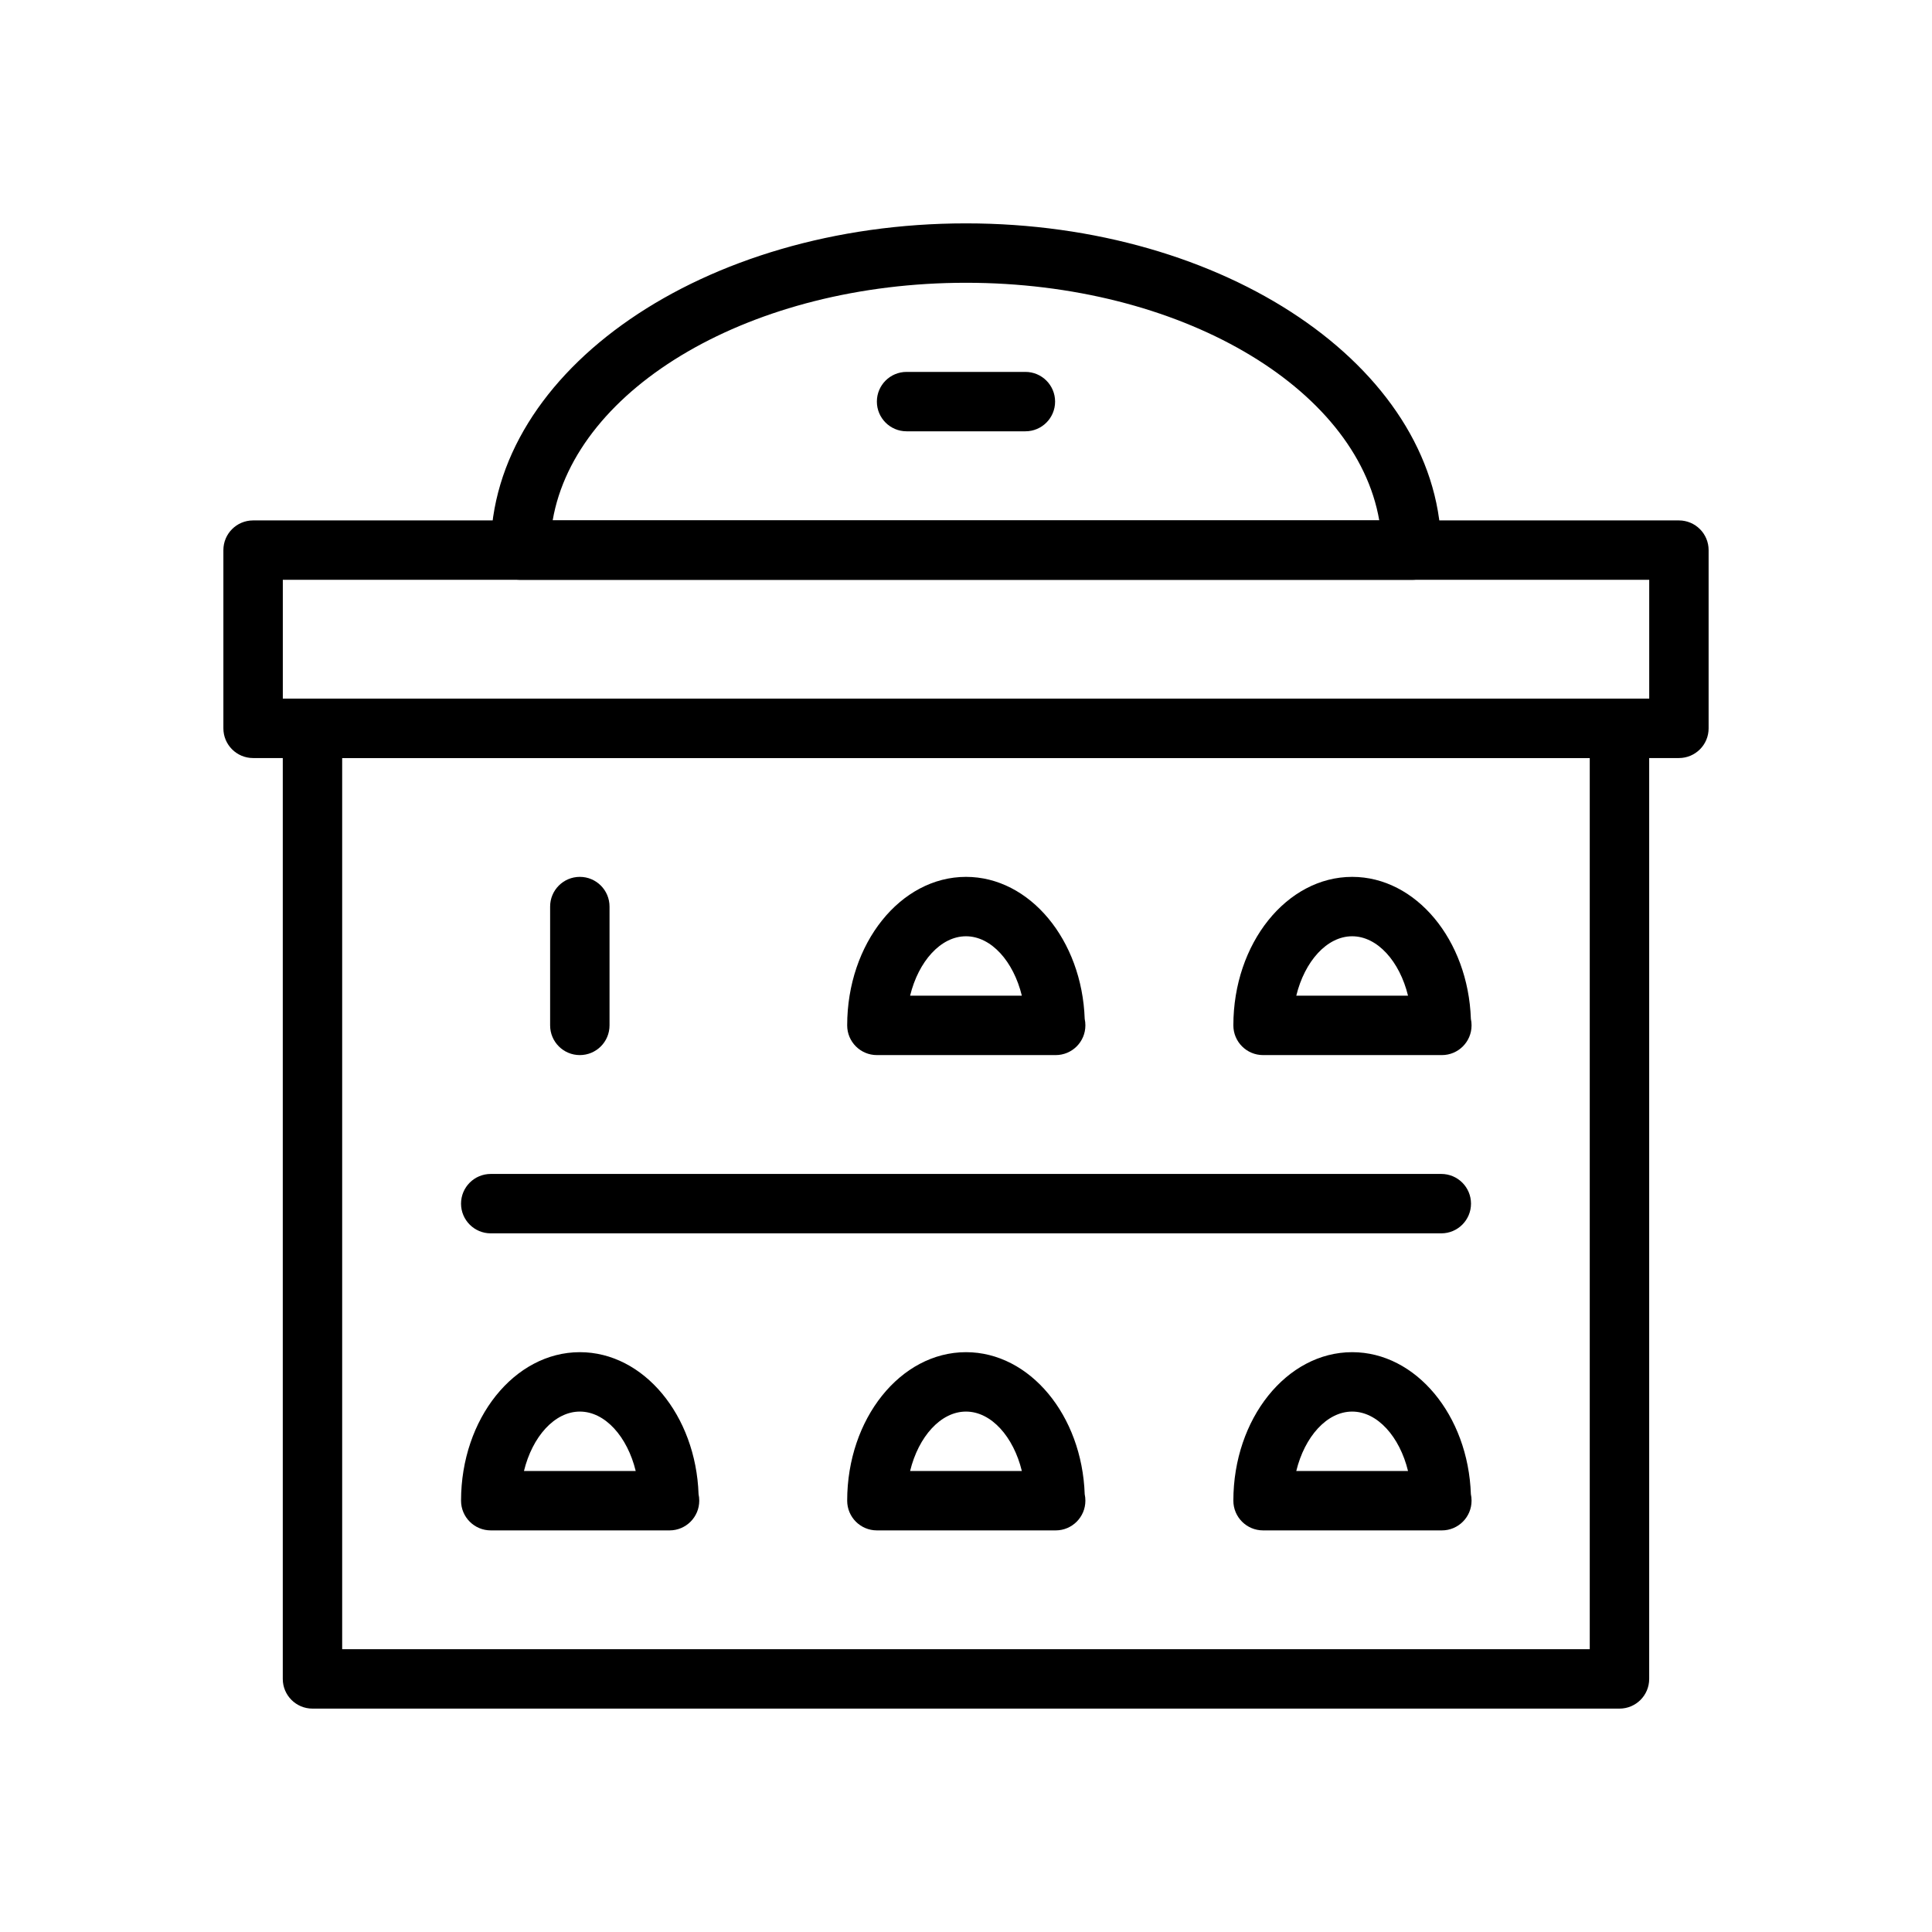 <?xml version="1.0" encoding="UTF-8"?>
<!-- Uploaded to: SVG Repo, www.svgrepo.com, Generator: SVG Repo Mixer Tools -->
<svg fill="#000000" width="800px" height="800px" version="1.1" viewBox="144 144 512 512" xmlns="http://www.w3.org/2000/svg">
 <g>
  <path d="m518.23 297.66h-0.156-236.16c-4.352 0-7.871-3.527-7.871-7.871 0-47.742 56.504-86.594 125.95-86.594 68.637 0 124.62 37.934 125.93 84.906 0.117 0.543 0.172 1.109 0.172 1.684 0.008 4.348-3.519 7.875-7.867 7.875zm-227.77-15.746h219.06c-6.109-35.375-52.91-62.977-109.53-62.977-56.625 0-103.43 27.602-109.53 62.977z"/>
  <path d="m423.77 423.61c-0.047-0.008-0.109 0-0.156 0h-47.23c-4.352 0-7.871-3.527-7.871-7.871 0-21.703 14.121-39.359 31.488-39.359 16.902 0 30.742 16.734 31.457 37.645 0.125 0.551 0.18 1.125 0.18 1.715 0.004 4.348-3.523 7.871-7.867 7.871zm-38.582-15.742h29.613c-2.211-9.07-8.098-15.746-14.805-15.746s-12.598 6.676-14.809 15.746z"/>
  <path d="m526.11 423.61c-0.047-0.008-0.109 0-0.156 0h-47.23c-4.352 0-7.871-3.527-7.871-7.871 0-21.703 14.121-39.359 31.488-39.359 16.902 0 30.742 16.734 31.457 37.645 0.125 0.551 0.18 1.125 0.18 1.715 0.004 4.348-3.523 7.871-7.867 7.871zm-38.582-15.742h29.613c-2.211-9.07-8.098-15.746-14.805-15.746-6.707 0-12.598 6.676-14.809 15.746z"/>
  <path d="m423.77 549.57c-0.047 0-0.109-0.008-0.156 0h-47.23c-4.352 0-7.871-3.527-7.871-7.871 0-21.703 14.121-39.359 31.488-39.359 16.902 0 30.742 16.734 31.457 37.645 0.125 0.551 0.18 1.125 0.18 1.715 0.004 4.344-3.523 7.871-7.867 7.871zm-38.582-15.742h29.613c-2.211-9.07-8.098-15.746-14.805-15.746s-12.598 6.676-14.809 15.746z"/>
  <path d="m321.44 549.57c-0.047 0-0.102-0.008-0.156 0h-47.23c-4.352 0-7.871-3.527-7.871-7.871 0-21.703 14.121-39.359 31.488-39.359 16.902 0 30.742 16.734 31.457 37.645 0.125 0.551 0.18 1.125 0.18 1.715 0.004 4.344-3.523 7.871-7.867 7.871zm-38.582-15.742h29.613c-2.211-9.07-8.098-15.746-14.805-15.746-6.707 0-12.598 6.676-14.809 15.746z"/>
  <path d="m526.11 549.57c-0.047 0-0.109-0.008-0.156 0h-47.23c-4.352 0-7.871-3.527-7.871-7.871 0-21.703 14.121-39.359 31.488-39.359 16.902 0 30.742 16.734 31.457 37.645 0.125 0.551 0.18 1.125 0.18 1.715 0.004 4.344-3.523 7.871-7.867 7.871zm-38.582-15.742h29.613c-2.211-9.07-8.098-15.746-14.805-15.746-6.707 0-12.598 6.676-14.809 15.746z"/>
  <path d="m573.18 596.8h-346.37c-4.352 0-7.871-3.527-7.871-7.871v-251.91c0-4.344 3.519-7.871 7.871-7.871h346.37c4.352 0 7.871 3.527 7.871 7.871v251.91c0.004 4.344-3.516 7.871-7.867 7.871zm-338.5-15.746h330.62v-236.16h-330.62z"/>
  <path d="m588.93 344.89h-377.86c-4.352 0-7.871-3.527-7.871-7.871v-47.23c0-4.344 3.519-7.871 7.871-7.871h377.86c4.352 0 7.871 3.527 7.871 7.871v47.23c0.004 4.344-3.516 7.871-7.871 7.871zm-369.98-15.746h362.11v-31.488l-362.11 0.004z"/>
  <path d="m415.74 258.3h-31.488c-4.352 0-7.871-3.527-7.871-7.871s3.519-7.871 7.871-7.871h31.488c4.352 0 7.871 3.527 7.871 7.871 0 4.348-3.516 7.871-7.871 7.871z"/>
  <path d="m525.95 470.85h-251.9c-4.352 0-7.871-3.527-7.871-7.871s3.519-7.871 7.871-7.871h251.91c4.352 0 7.871 3.527 7.871 7.871s-3.519 7.871-7.875 7.871z"/>
  <path d="m297.66 423.61c-4.352 0-7.871-3.527-7.871-7.871v-31.488c0-4.344 3.519-7.871 7.871-7.871 4.352 0 7.871 3.527 7.871 7.871v31.488c0 4.348-3.519 7.871-7.871 7.871z"/>
 </g>
</svg>